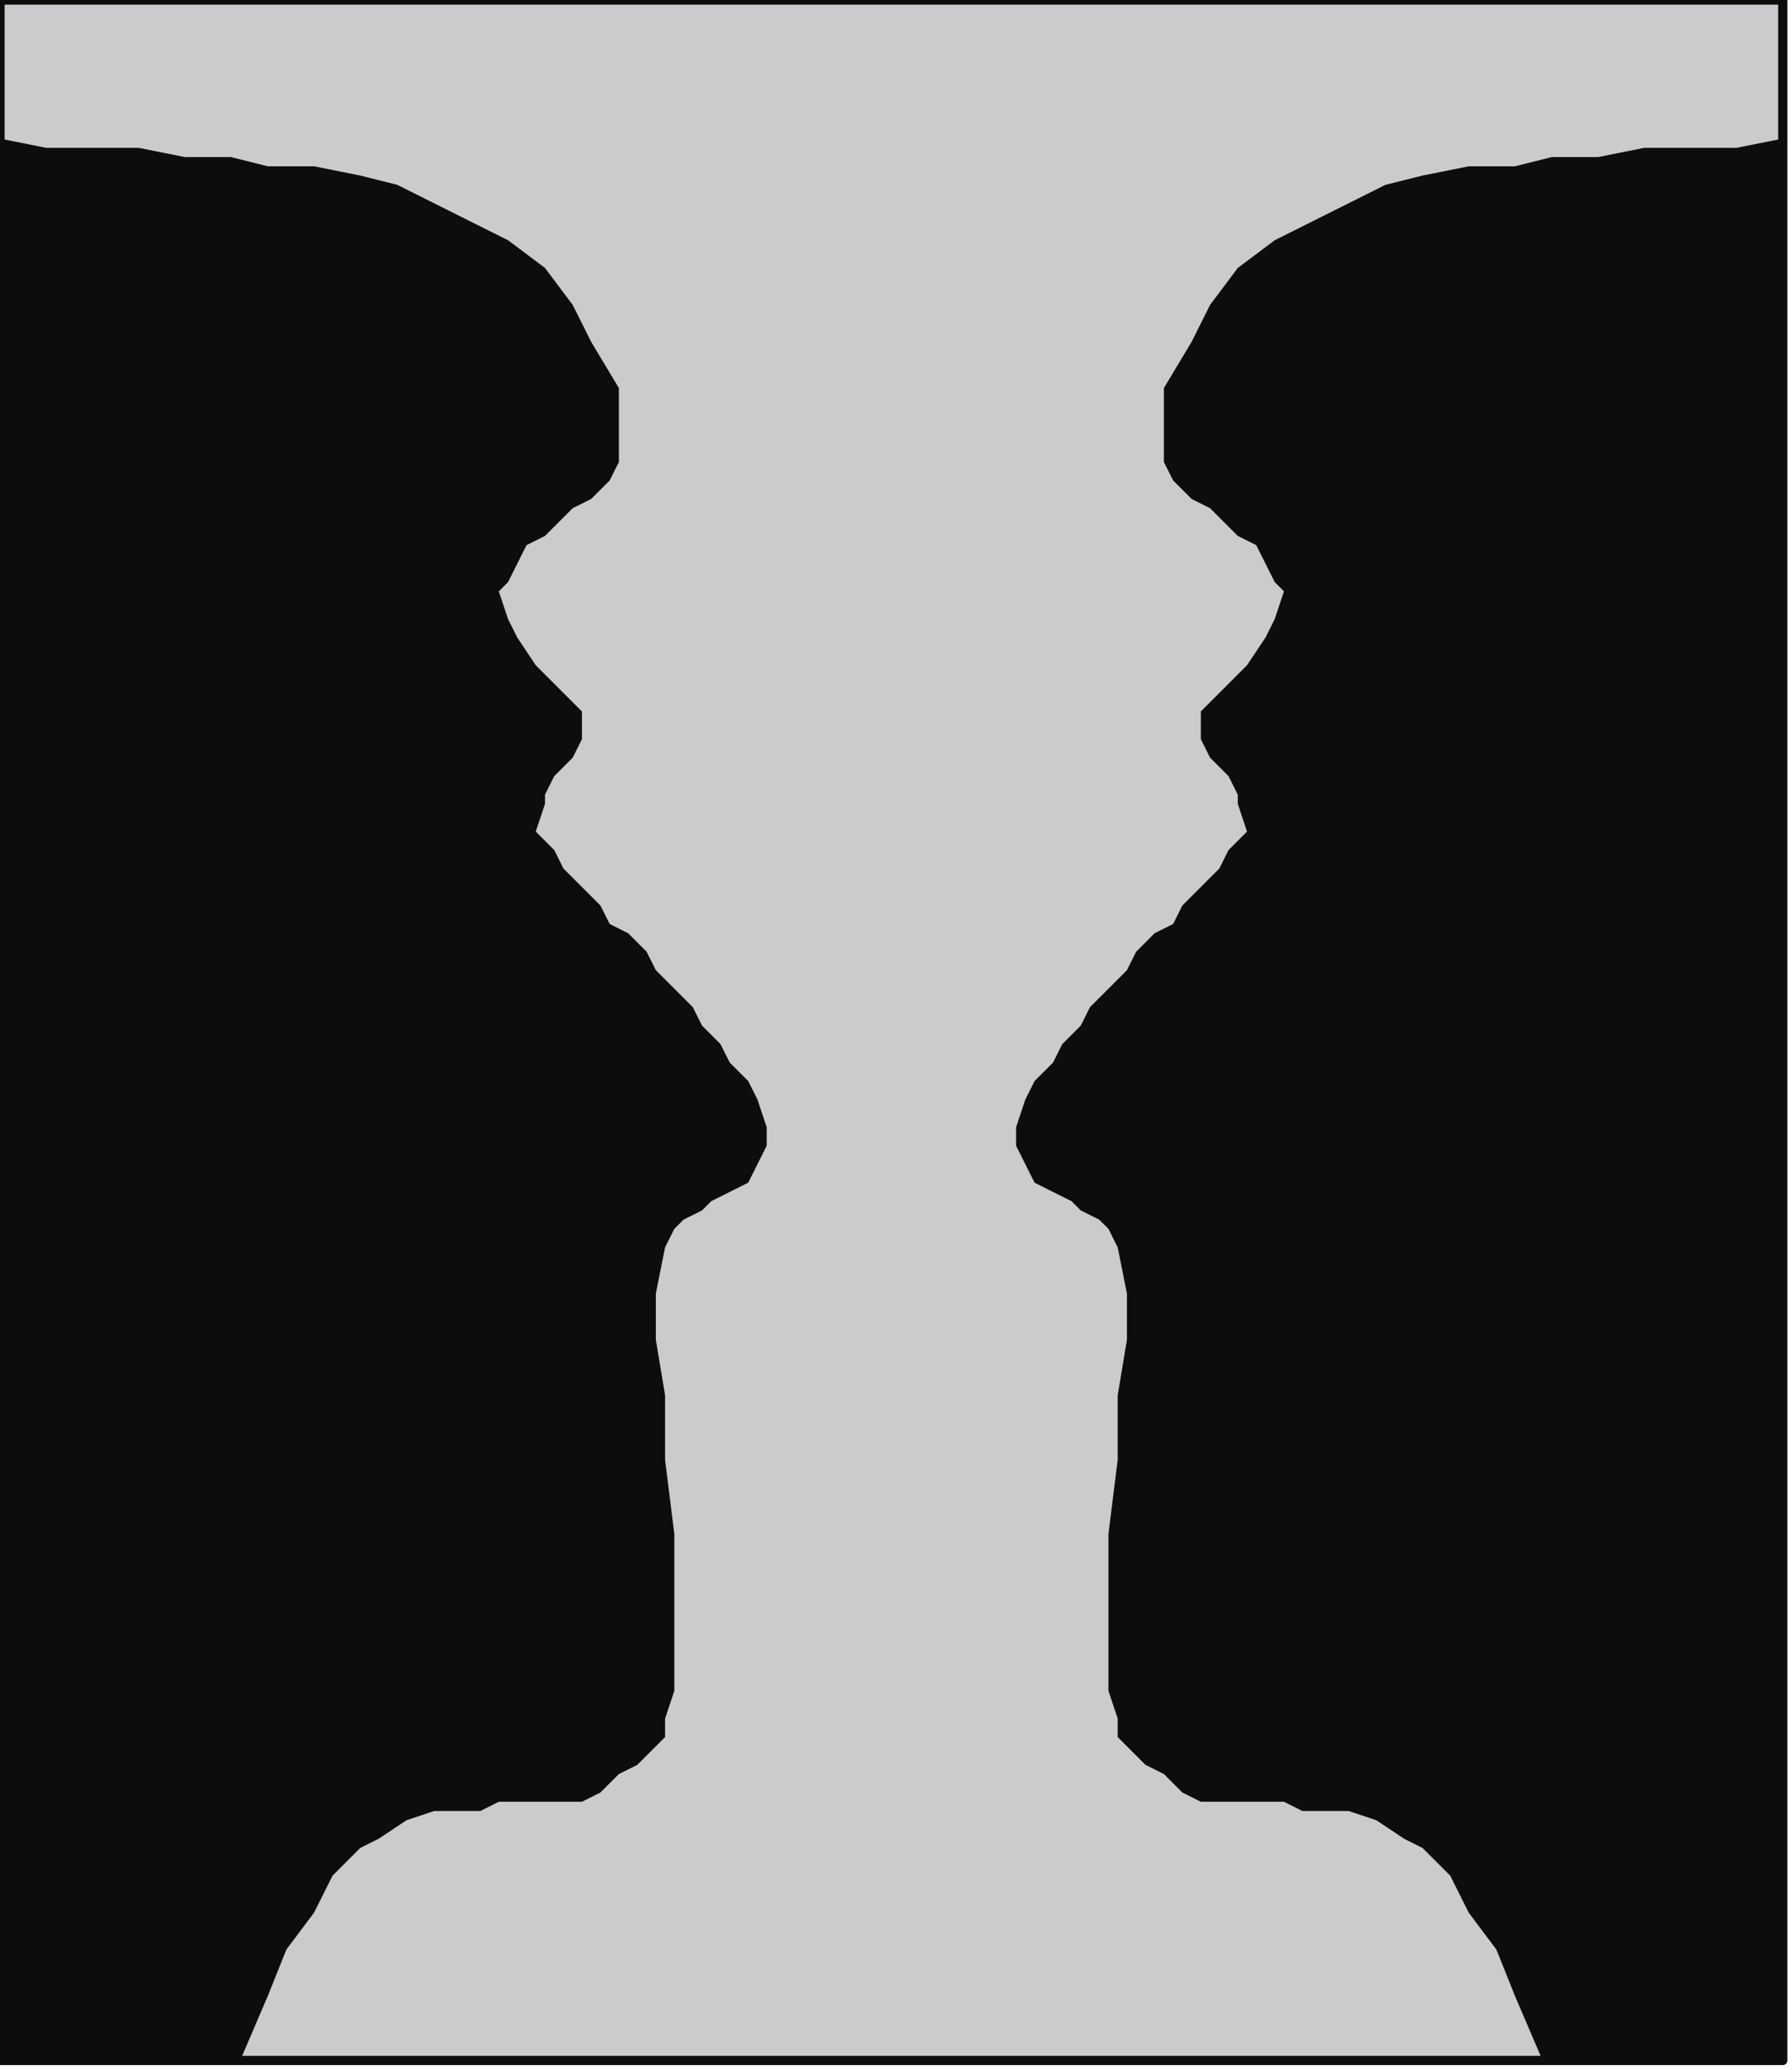 <?xml version="1.0" encoding="UTF-8" standalone="no"?>
<svg
   xmlns:dc="http://purl.org/dc/elements/1.1/"
   xmlns:cc="http://creativecommons.org/ns#"
   xmlns:rdf="http://www.w3.org/1999/02/22-rdf-syntax-ns#"
   xmlns:svg="http://www.w3.org/2000/svg"
   xmlns="http://www.w3.org/2000/svg"
   xmlns:sodipodi="http://sodipodi.sourceforge.net/DTD/sodipodi-0.dtd"
   xmlns:inkscape="http://www.inkscape.org/namespaces/inkscape"
   version="1.0"
   width="51.329mm"
   height="59.267mm"
   id="svg13"
   sodipodi:docname="BCKPC077.WMF">
  <sodipodi:namedview
     pagecolor="#ffffff"
     bordercolor="#666666"
     borderopacity="1"
     objecttolerance="10"
     gridtolerance="10"
     guidetolerance="10"
     inkscape:pageopacity="0"
     inkscape:pageshadow="2"
     inkscape:window-width="640"
     inkscape:window-height="480"
     id="namedview15" />
  <defs
     id="defs3">
    <pattern
       id="WMFhbasepattern"
       patternUnits="userSpaceOnUse"
       width="6"
       height="6"
       x="0"
       y="0" />
  </defs>
  <path
     style="fill:#cbcbcd;fill-rule:evenodd;fill-opacity:1;stroke:none;"
     d="  M 193,223   L 0,223   L 0,0   L 193,0   L 193,223  z "
     id="path5" />
  <path
     style="fill:none;stroke:#0e0d0c;stroke-width:1px;stroke-linecap:round;stroke-linejoin:round;stroke-miterlimit:4;stroke-dasharray:none;stroke-opacity:1;"
     d="  M 193,223   L 0,223   L 0,0   L 193,0   L 193,223  "
     id="path7" />
  <path
     style="fill:#0e0d0d;fill-rule:evenodd;fill-opacity:1;stroke:none;"
     d="  M 26,223   L 29,216   L 31,211   L 34,207   L 36,203   L 39,200   L 41,199   L 44,197   L 47,196   L 49,196   L 52,196   L 54,195   L 57,195   L 59,195   L 61,195   L 63,195   L 65,194   L 67,192   L 69,191   L 70,190   L 71,189   L 72,188   L 72,186   L 73,183   L 73,180   L 73,173   L 73,166   L 72,158   L 72,151   L 71,145   L 71,140   L 72,135   L 73,133   L 74,132   L 76,131   L 77,130   L 79,129   L 81,128   L 82,126   L 83,124   L 83,122   L 82,119   L 81,117   L 79,115   L 78,113   L 76,111   L 75,109   L 73,107   L 71,105   L 70,103   L 68,101   L 66,100   L 65,98   L 63,96   L 61,94   L 60,92   L 58,90   L 59,87   L 59,86   L 60,84   L 62,82   L 63,80   L 63,79   L 63,77   L 62,76   L 58,72   L 56,69   L 55,67   L 54,64   L 55,63   L 56,61   L 57,59   L 59,58   L 60,57   L 62,55   L 64,54   L 66,52   L 67,50   L 67,48   L 67,45   L 67,42   L 64,37   L 62,33   L 59,29   L 55,26   L 51,24   L 47,22   L 43,20   L 39,19   L 34,18   L 29,18   L 25,17   L 20,17   L 15,16   L 10,16   L 5,16   L 0,15   L 0,223   L 26,223  z "
     id="path9" />
  <path
     style="fill:#0e0d0d;fill-rule:evenodd;fill-opacity:1;stroke:none;"
     d="  M 167,223   L 164,216   L 162,211   L 159,207   L 157,203   L 154,200   L 152,199   L 149,197   L 146,196   L 144,196   L 141,196   L 139,195   L 136,195   L 134,195   L 132,195   L 130,195   L 128,194   L 126,192   L 124,191   L 123,190   L 122,189   L 121,188   L 121,186   L 120,183   L 120,180   L 120,173   L 120,166   L 121,158   L 121,151   L 122,145   L 122,140   L 121,135   L 120,133   L 119,132   L 117,131   L 116,130   L 114,129   L 112,128   L 111,126   L 110,124   L 110,122   L 111,119   L 112,117   L 114,115   L 115,113   L 117,111   L 118,109   L 120,107   L 122,105   L 123,103   L 125,101   L 127,100   L 128,98   L 130,96   L 132,94   L 133,92   L 135,90   L 134,87   L 134,86   L 133,84   L 131,82   L 130,80   L 130,79   L 130,77   L 131,76   L 135,72   L 137,69   L 138,67   L 139,64   L 138,63   L 137,61   L 136,59   L 134,58   L 133,57   L 131,55   L 129,54   L 127,52   L 126,50   L 126,48   L 126,45   L 126,42   L 129,37   L 131,33   L 134,29   L 138,26   L 142,24   L 146,22   L 150,20   L 154,19   L 159,18   L 164,18   L 168,17   L 173,17   L 178,16   L 183,16   L 188,16   L 193,15   L 193,223   L 167,223  z "
     id="path11" />
</svg>
